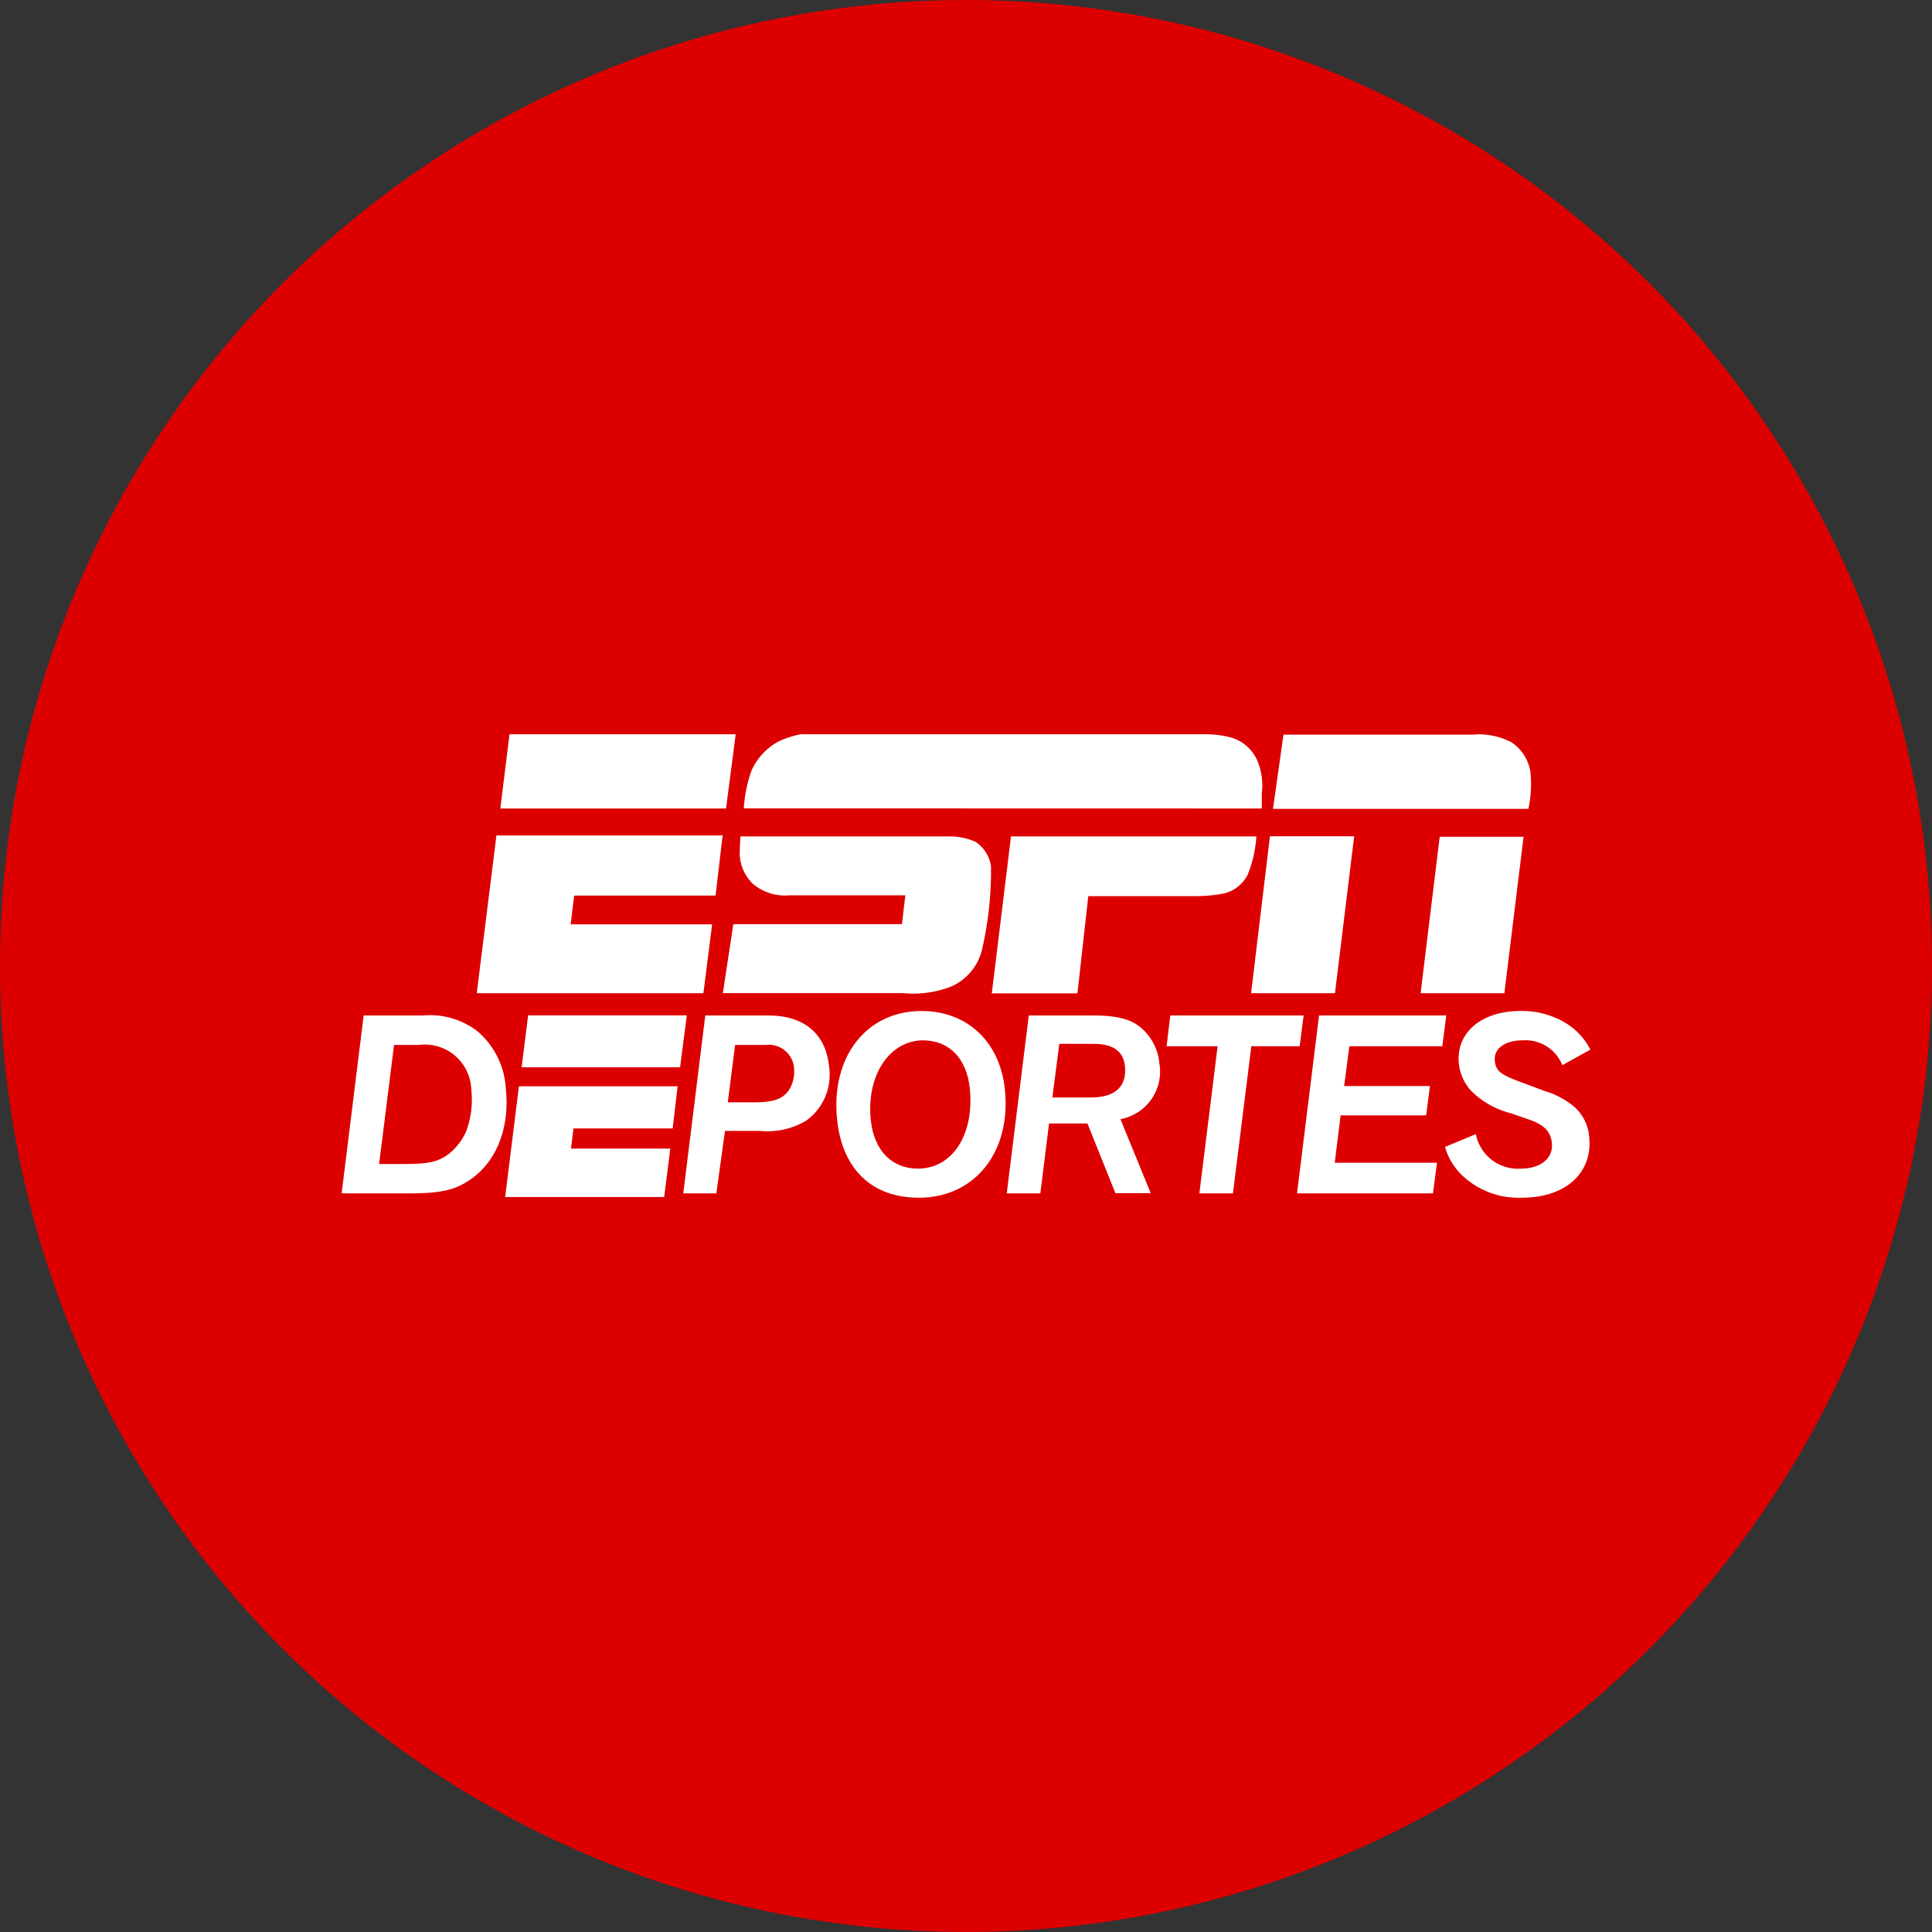 <svg xmlns="http://www.w3.org/2000/svg" viewBox="0 0 164 164"><rect x="0" y="0" width="164" height="164" fill="#333333" stroke="none"/><defs><style>.cls-1{fill:#d00;}.cls-2{fill:#fff;}</style></defs><g id="Color_bubbles" data-name="Color bubbles"><circle class="cls-1" cx="82" cy="82" r="82"/></g><g id="Logos"><g id="ESPNDHD"><polygon id="Fill-1" class="cls-2" points="122.21 71.03 129.33 71.03 127.7 84.31 120.59 84.31 122.21 71.03"/><polygon id="Fill-2" class="cls-2" points="107.8 70.99 114.95 70.99 113.32 84.31 106.2 84.31 107.8 70.99"/><path id="Fill-3" class="cls-2" d="M108.06,68.66h21.68a10.1,10.1,0,0,0,.18-3.07A3.72,3.72,0,0,0,128.29,63a6,6,0,0,0-3.26-.64l-16.08,0Z"/><path id="Fill-5" class="cls-2" d="M63.14,68.62a11.54,11.54,0,0,1,.67-3.25,5.25,5.25,0,0,1,2.3-2.44,8,8,0,0,1,1.85-.6H102.5a8.34,8.34,0,0,1,2.08.3,3.48,3.48,0,0,1,2.14,1.92,5.33,5.33,0,0,1,.39,2.78c0,1.18,0,1.3,0,1.3Z"/><path id="Fill-8" class="cls-2" d="M85.82,71h20.83a10.47,10.47,0,0,1-.74,3.25,3.07,3.07,0,0,1-2,1.59,12.91,12.91,0,0,1-2.41.23H92.38l-.92,8.25H84.19Z"/><path id="Fill-10" class="cls-2" d="M62.85,71H80.49a5.51,5.51,0,0,1,2.3.45,3,3,0,0,1,1.33,2.07,29.55,29.55,0,0,1-.74,7,4.59,4.59,0,0,1-2.63,3.22,8.92,8.92,0,0,1-4.12.56H61.36l.89-5.85H76.56L76.85,76H67a4.21,4.21,0,0,1-3.12-1,3.71,3.71,0,0,1-1.09-2.52c0-.3.06-1.42.06-1.42"/><polygon id="Fill-12" class="cls-2" points="42.14 70.92 61.34 70.92 60.74 76.02 48.74 76.02 48.44 78.46 60.45 78.46 59.71 84.31 40.47 84.31 42.14 70.92"/><polygon id="Fill-14" class="cls-2" points="43.25 62.33 62.45 62.33 61.63 68.63 42.47 68.63 43.25 62.33"/><path id="Fill-17" class="cls-2" d="M34.22,98.81c2.29,0,3.13-.2,4.13-1.07a5.35,5.35,0,0,0,1.21-1.67A7.72,7.72,0,0,0,40,92.44a3.94,3.94,0,0,0-4.45-3.74H33.45L32.18,98.81ZM35.93,86.2a6.59,6.59,0,0,1,4.6,1.34,6.91,6.91,0,0,1,2.41,4.92c.33,3.17-.73,6-2.85,7.55-1.37,1-2.61,1.29-5.35,1.29H29l1.87-15.1Z"/><path id="Fill-19" class="cls-2" d="M64.07,93.57c1.7,0,2.49-.32,3-1.2a3.11,3.11,0,0,0,.33-1.75A2.15,2.15,0,0,0,65,88.7H62.4l-.62,4.87Zm-3.26,7.73H58l1.87-15.1h5.35c3,0,4.86,1.52,5.15,4.29a4.8,4.8,0,0,1-1.91,4.62,6.38,6.38,0,0,1-3.92.89h-3Z"/><path id="Fill-21" class="cls-2" d="M78.37,88.31c-2.88,0-4.85,3-4.45,6.78.27,2.56,1.77,4.11,4,4.11,2.94,0,4.81-2.91,4.4-6.83-.27-2.54-1.75-4.06-4-4.06M78,101.67c-4,0-6.5-2.43-6.94-6.62-.56-5.31,2.47-9.23,7.16-9.23,3.88,0,6.65,2.6,7.08,6.64.56,5.31-2.54,9.21-7.3,9.21"/><path id="Fill-24" class="cls-2" d="M92.6,93.16c2.06,0,3.07-.93,2.89-2.67-.13-1.25-1-1.88-2.67-1.88h-2.9l-.59,4.55Zm-4.29,8.14H85.46l1.87-15.1h5.42c2.35,0,3.6.39,4.55,1.48a4.45,4.45,0,0,1,1.11,2.56A4.1,4.1,0,0,1,95.11,95l2.57,6.28h-3l-2.37-5.91H89.05Z"/><polygon id="Fill-26" class="cls-2" points="110.32 88.81 106.22 88.81 104.66 101.3 101.81 101.3 103.36 88.81 99.03 88.81 99.34 86.2 110.66 86.2 110.32 88.81"/><polygon id="Fill-28" class="cls-2" points="122.43 88.81 114.54 88.81 114.1 92.19 121.38 92.19 121.06 94.68 113.8 94.68 113.3 98.7 121.98 98.7 121.64 101.3 110.1 101.3 111.97 86.2 122.77 86.2 122.43 88.81"/><path id="Fill-30" class="cls-2" d="M132.62,90.42a3.36,3.36,0,0,0-3.35-2.11c-1.52,0-2.49.7-2.38,1.75.09.84.47,1.15,2.14,1.77l2.17.81a6.9,6.9,0,0,1,2.36,1.25,3.81,3.81,0,0,1,1.34,2.61c.32,3.06-2,5.17-5.71,5.17a6.94,6.94,0,0,1-4.7-1.57,5.46,5.46,0,0,1-1.83-2.74l2.62-1.09a3.63,3.63,0,0,0,3.81,2.93c1.72,0,2.78-.89,2.64-2.2-.1-.93-.66-1.52-1.84-1.93l-1.64-.57a7.34,7.34,0,0,1-3.33-1.86,4,4,0,0,1-1.08-2.33c-.28-2.63,1.9-4.49,5.21-4.49A7.17,7.17,0,0,1,133,86.9,5.58,5.58,0,0,1,135,89.1Z"/><polygon id="Fill-33" class="cls-2" points="44.05 92.21 57.52 92.21 57.1 95.79 48.68 95.79 48.47 97.5 56.9 97.5 56.38 101.61 42.88 101.61 44.05 92.21"/><polygon id="Fill-35" class="cls-2" points="44.83 86.19 58.3 86.19 57.73 90.6 44.28 90.6 44.83 86.19"/></g></g></svg>